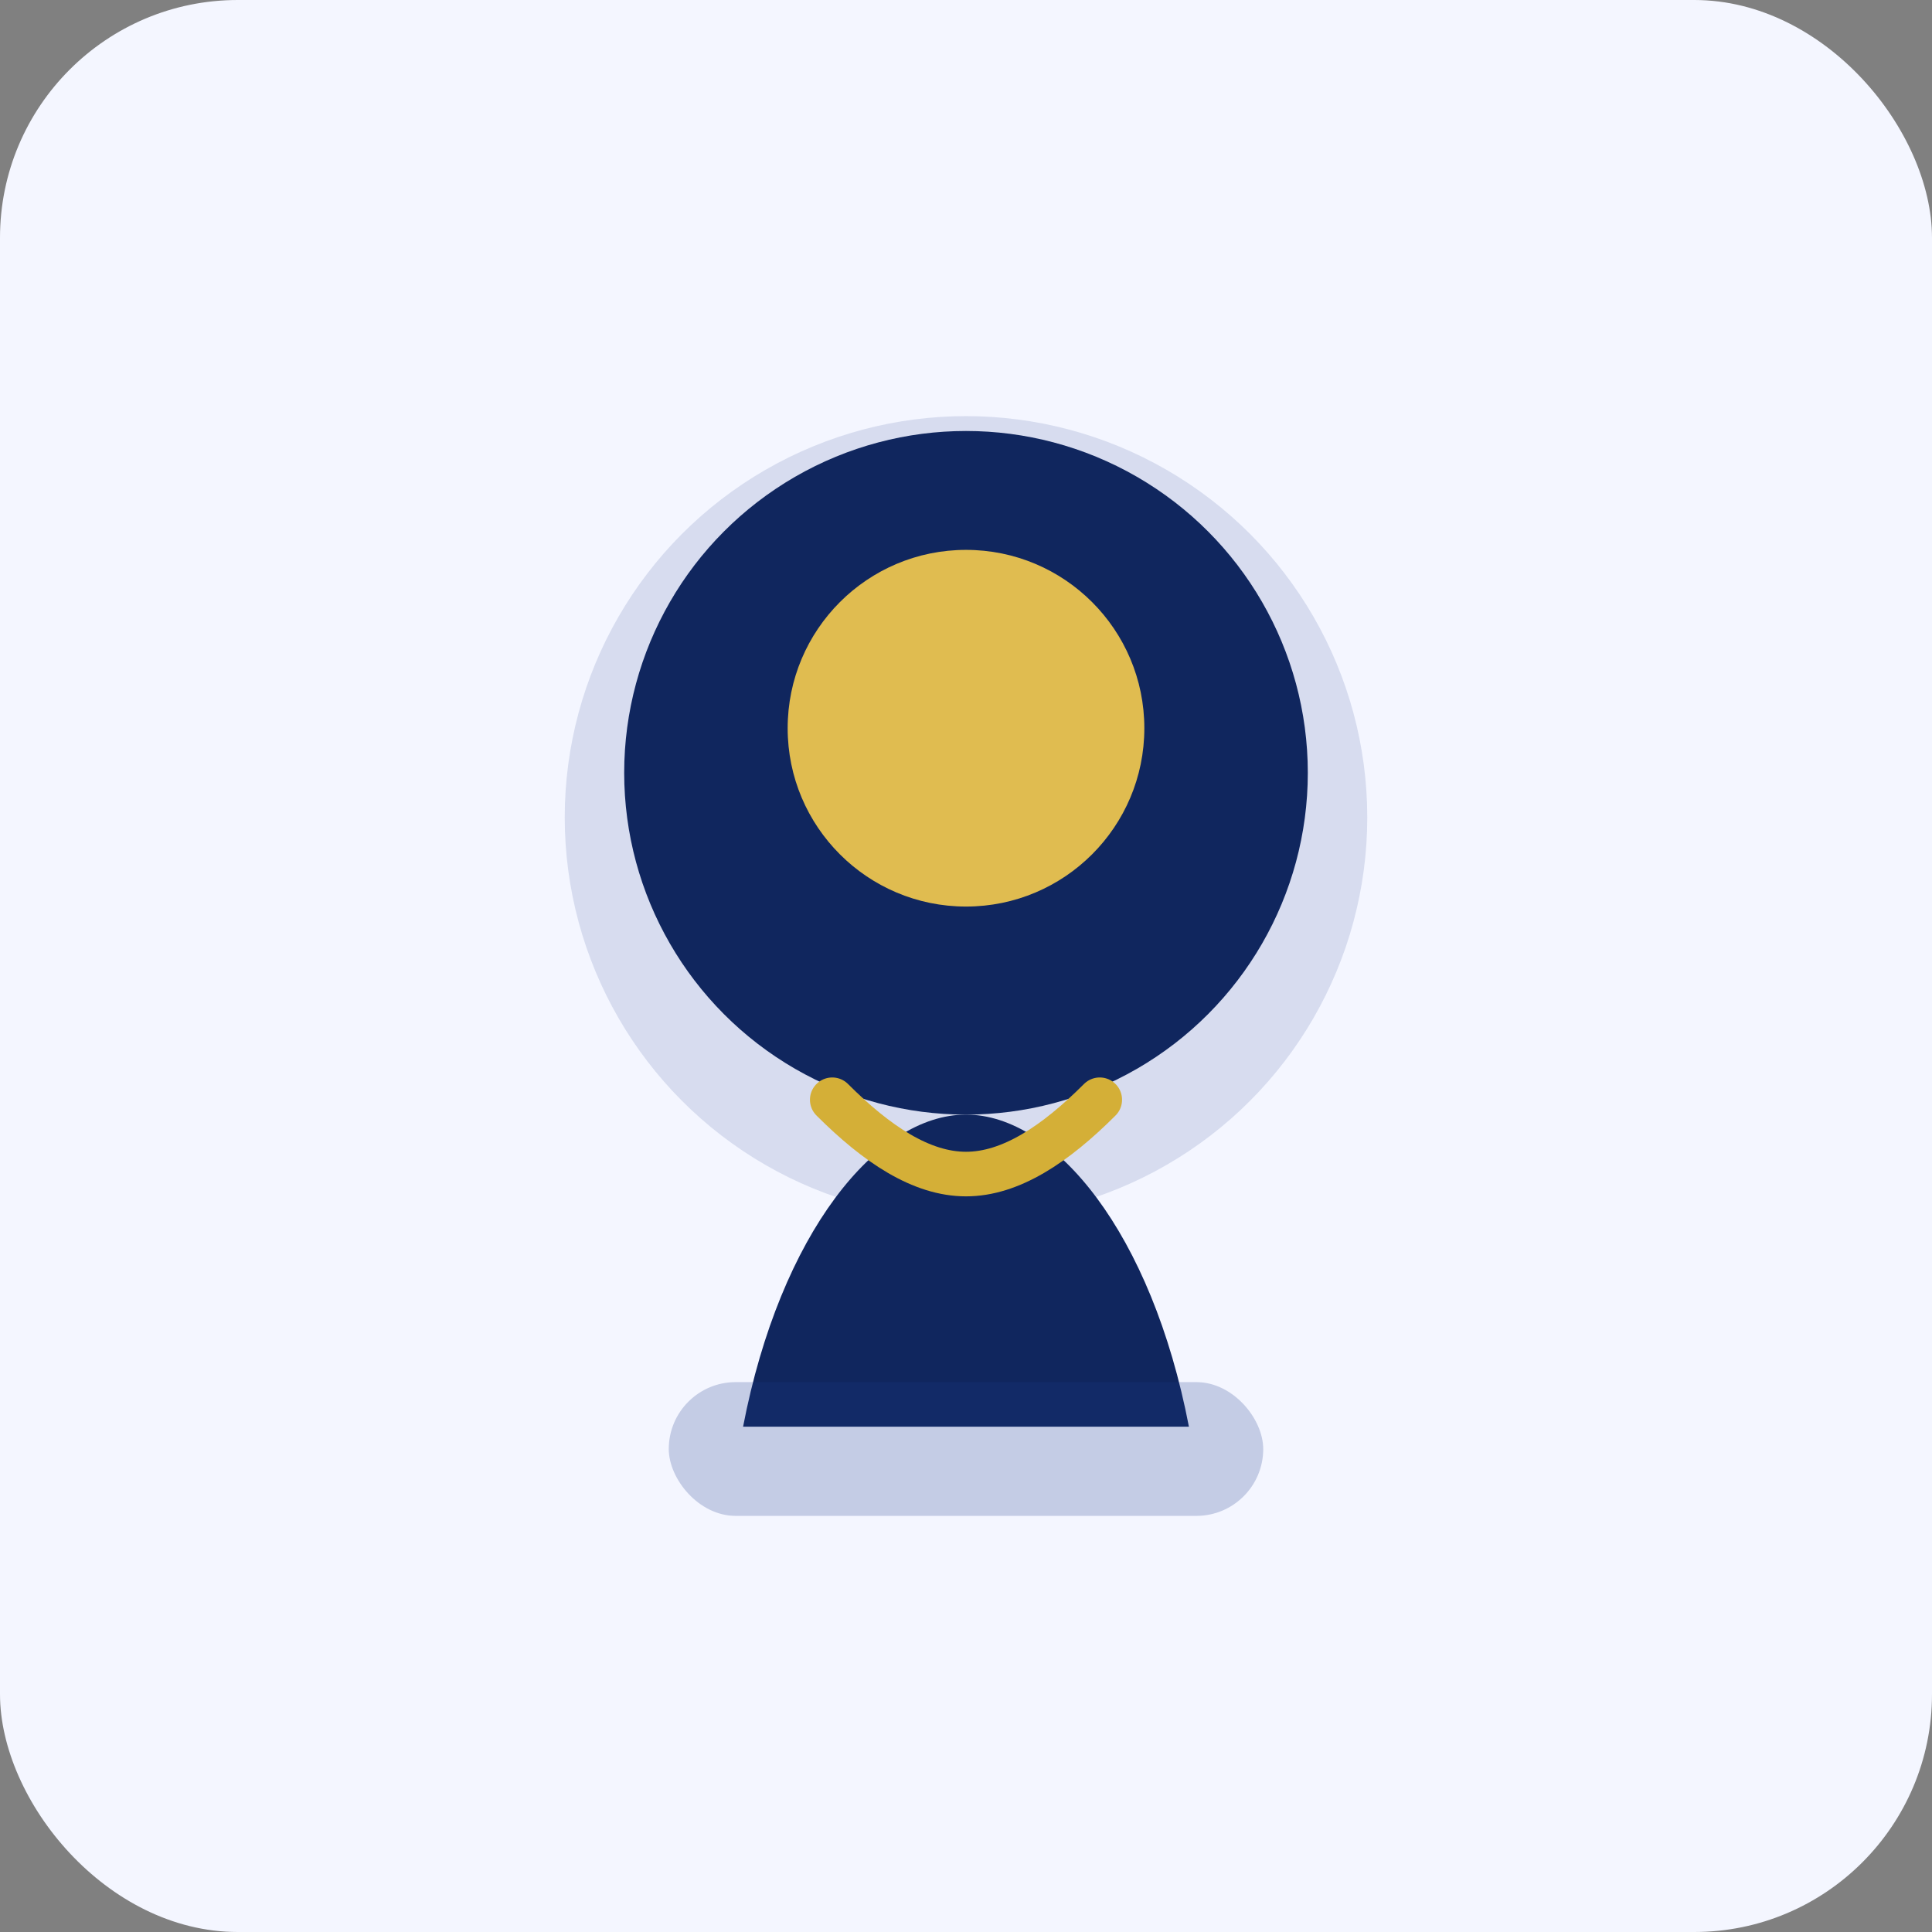 <svg width="260" height="260" viewBox="0 0 260 260" fill="none" xmlns="http://www.w3.org/2000/svg">
  <rect x="0" y="0" width="260" height="260" fill="#808080" stroke="none"/>
  <rect width="260" height="260" rx="32" fill="#F4F6FF"/>
  <circle cx="130" cy="110" r="54" fill="#1E3A8A" opacity="0.14"/>
  <circle cx="130" cy="104" r="46" fill="#10265E"/>
  <circle cx="130" cy="98" r="24" fill="#E0BC50"/>
  <path d="M100 192C105 166 118 150 130 150C142 150 155 166 160 192H100Z" fill="#10265E"/>
  <path d="M112 148C118 154 124 158 130 158C136 158 142 154 148 148" stroke="#D4AF37" stroke-width="6" stroke-linecap="round"/>
  <rect x="90" y="186" width="80" height="18" rx="9" fill="#1E3A8A" opacity="0.22"/>
</svg>

